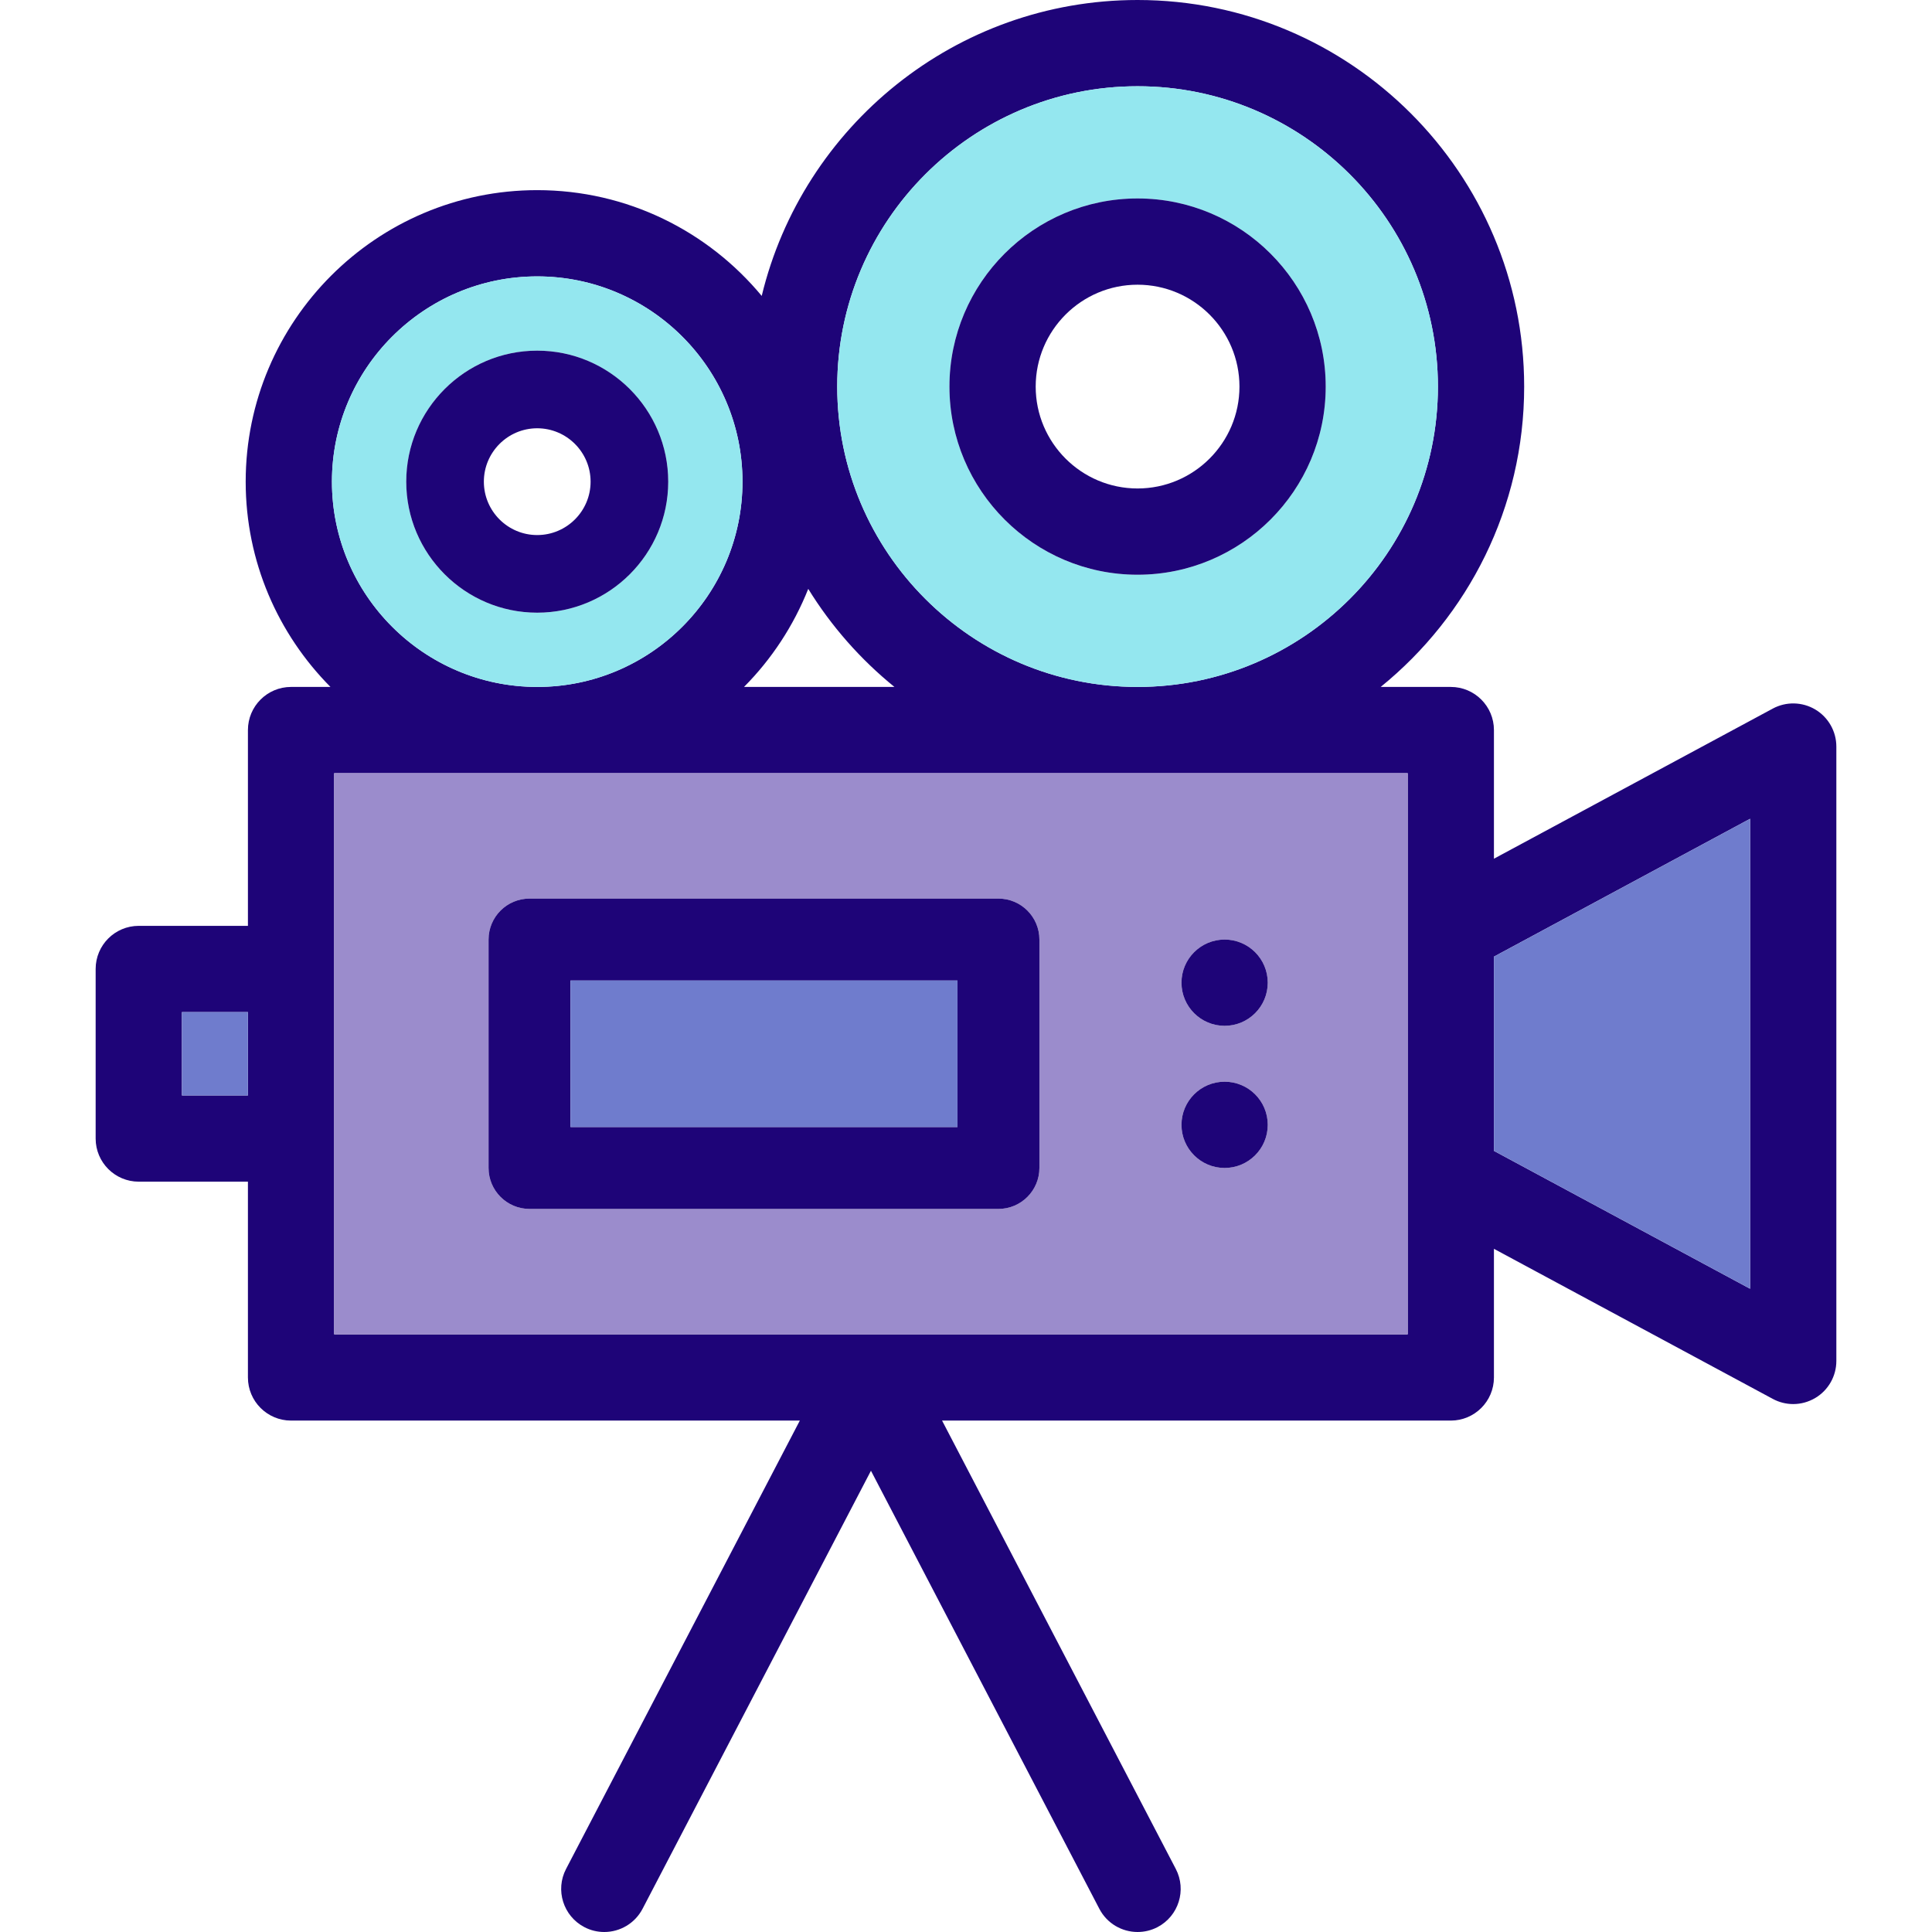 <?xml version="1.0" encoding="iso-8859-1"?>
<!-- Uploaded to: SVG Repo, www.svgrepo.com, Generator: SVG Repo Mixer Tools -->
<svg version="1.1" id="Layer_1" xmlns="http://www.w3.org/2000/svg" xmlns:xlink="http://www.w3.org/1999/xlink" 
	 viewBox="0 0 512 512" xml:space="preserve">
<path style="fill:#1E0478;" d="M486.651,197.851v162.811c0,4.023-2.114,7.749-5.566,9.806c-1.806,1.074-3.829,1.623-5.863,1.623
	c-1.863,0-3.726-0.457-5.417-1.371l-73.897-39.771v34.091c0,6.309-5.12,11.429-11.429,11.429H249.657L311.6,495.291
	c2.914,5.589,0.743,12.491-4.846,15.417c-1.691,0.88-3.497,1.291-5.28,1.291c-4.126,0-8.103-2.24-10.137-6.149L230.811,389.76
	l-60.526,116.091c-2.046,3.909-6.023,6.149-10.149,6.149c-1.783,0-3.589-0.411-5.269-1.291c-5.6-2.926-7.771-9.829-4.857-15.417
	l61.954-118.823H77.131c-6.309,0-11.429-5.12-11.429-11.429v-51.886H36.777c-6.32,0-11.429-5.12-11.429-11.429v-44.937
	c0-6.32,5.109-11.429,11.429-11.429h28.926v-51.886c0-6.309,5.12-11.429,11.429-11.429h10.446
	c-13.874-13.977-22.469-33.2-22.469-54.4c0-42.594,34.663-77.257,77.257-77.257c23.909,0,45.314,10.926,59.497,28.034
	C212.709,33.486,253.246,0,301.463,0C357.954,0,403.92,45.954,403.92,102.457c0,32.091-14.846,60.789-38.023,79.589h18.583
	c6.309,0,11.429,5.12,11.429,11.429v34.091l73.897-39.783c3.543-1.909,7.829-1.806,11.28,0.251
	C484.537,190.103,486.651,193.829,486.651,197.851z M463.794,341.531V216.983l-67.886,36.537v51.474L463.794,341.531z
	 M373.051,353.611v-41.794v-65.12v-41.794H88.56v51.886v44.937v51.886h142.046c0.011,0,0.034,0,0.046,0h0.297
	c0.023,0,0.046-0.011,0.069,0H373.051z M381.063,102.457c0-43.897-35.714-79.6-79.6-79.6s-79.589,35.703-79.589,79.6
	c0,43.886,35.703,79.589,79.589,79.589S381.063,146.343,381.063,102.457z M197.166,182.046h39.874
	c-9.006-7.303-16.743-16.091-22.846-25.989C210.297,165.851,204.48,174.686,197.166,182.046z M196.766,127.646
	c0-29.989-24.4-54.4-54.4-54.4c-29.989,0-54.4,24.411-54.4,54.4c0,30,24.411,54.4,54.4,54.4
	C172.366,182.046,196.766,157.646,196.766,127.646z M65.703,290.297v-22.08H48.206v22.08L65.703,290.297L65.703,290.297z"/>
<polygon style="fill:#6F7CCD;" points="463.794,216.983 463.794,341.531 395.909,304.994 395.909,253.52 "/>
<path style="fill:#9B8CCC;" d="M373.051,311.817v41.794H231.017c-0.023-0.011-0.046,0-0.069,0h-0.297c-0.011,0-0.034,0-0.046,0
	H88.56v-51.886v-44.937v-51.886h284.491v41.794L373.051,311.817L373.051,311.817z M335.966,260.423
	c0-6.309-5.12-11.429-11.429-11.429c-6.309,0-11.429,5.12-11.429,11.429c0,6.309,5.12,11.429,11.429,11.429
	C330.846,271.851,335.966,266.731,335.966,260.423z M335.966,298.091c0-6.32-5.12-11.429-11.429-11.429
	c-6.309,0-11.429,5.109-11.429,11.429c0,6.309,5.12,11.429,11.429,11.429C330.846,309.52,335.966,304.4,335.966,298.091z
	 M275.451,309.52v-60.526c0-6-4.869-10.857-10.857-10.857H140.331c-6,0-10.857,4.857-10.857,10.857v60.526
	c0,5.989,4.857,10.857,10.857,10.857h124.263C270.583,320.377,275.451,315.509,275.451,309.52z"/>
<path style="fill:#94E7EF;" d="M301.463,22.857c43.886,0,79.6,35.703,79.6,79.6c0,43.886-35.714,79.589-79.6,79.589
	s-79.589-35.703-79.589-79.589C221.874,58.56,257.577,22.857,301.463,22.857z M351.326,102.457
	c0-27.497-22.366-49.863-49.863-49.863c-27.486,0-49.851,22.366-49.851,49.863c0,27.486,22.366,49.851,49.851,49.851
	C328.96,152.309,351.326,129.943,351.326,102.457z"/>
<g>
	<path style="fill:#1E0478;" d="M301.463,52.594c27.497,0,49.863,22.366,49.863,49.863c0,27.486-22.366,49.851-49.863,49.851
		c-27.486,0-49.851-22.366-49.851-49.851C251.611,74.96,273.977,52.594,301.463,52.594z M328.469,102.457
		c0-14.891-12.114-27.006-27.006-27.006c-14.88,0-26.994,12.114-26.994,27.006c0,14.88,12.114,26.994,26.994,26.994
		C316.354,129.451,328.469,117.337,328.469,102.457z"/>
	<path style="fill:#1E0478;" d="M324.537,248.994c6.309,0,11.429,5.12,11.429,11.429c0,6.309-5.12,11.429-11.429,11.429
		c-6.309,0-11.429-5.12-11.429-11.429C313.109,254.114,318.229,248.994,324.537,248.994z"/>
	<path style="fill:#1E0478;" d="M324.537,286.663c6.309,0,11.429,5.109,11.429,11.429c0,6.309-5.12,11.429-11.429,11.429
		c-6.309,0-11.429-5.12-11.429-11.429C313.109,291.771,318.229,286.663,324.537,286.663z"/>
	<path style="fill:#1E0478;" d="M275.451,248.994v60.526c0,5.989-4.869,10.857-10.857,10.857H140.331
		c-6,0-10.857-4.869-10.857-10.857v-60.526c0-6,4.857-10.857,10.857-10.857h124.263
		C270.583,238.137,275.451,242.994,275.451,248.994z M253.737,298.663v-38.811H151.189v38.811H253.737z"/>
</g>
<rect x="151.189" y="259.851" style="fill:#6F7CCD;" width="102.549" height="38.811"/>
<path style="fill:#94E7EF;" d="M142.366,73.246c30,0,54.4,24.411,54.4,54.4c0,30-24.4,54.4-54.4,54.4c-29.989,0-54.4-24.4-54.4-54.4
	C87.966,97.657,112.377,73.246,142.366,73.246z M177.086,127.646c0-19.143-15.577-34.72-34.72-34.72s-34.709,15.577-34.709,34.72
	s15.566,34.72,34.709,34.72S177.086,146.789,177.086,127.646z"/>
<path style="fill:#1E0478;" d="M142.366,92.926c19.143,0,34.72,15.577,34.72,34.72s-15.577,34.72-34.72,34.72
	s-34.709-15.577-34.709-34.72S123.223,92.926,142.366,92.926z M156.514,127.646c0-7.794-6.343-14.149-14.149-14.149
	c-7.794,0-14.137,6.354-14.137,14.149c0,7.806,6.343,14.149,14.137,14.149C150.171,141.794,156.514,135.451,156.514,127.646z"/>
<rect x="48.206" y="268.217" style="fill:#6F7CCD;" width="17.497" height="22.08"/>
</svg>